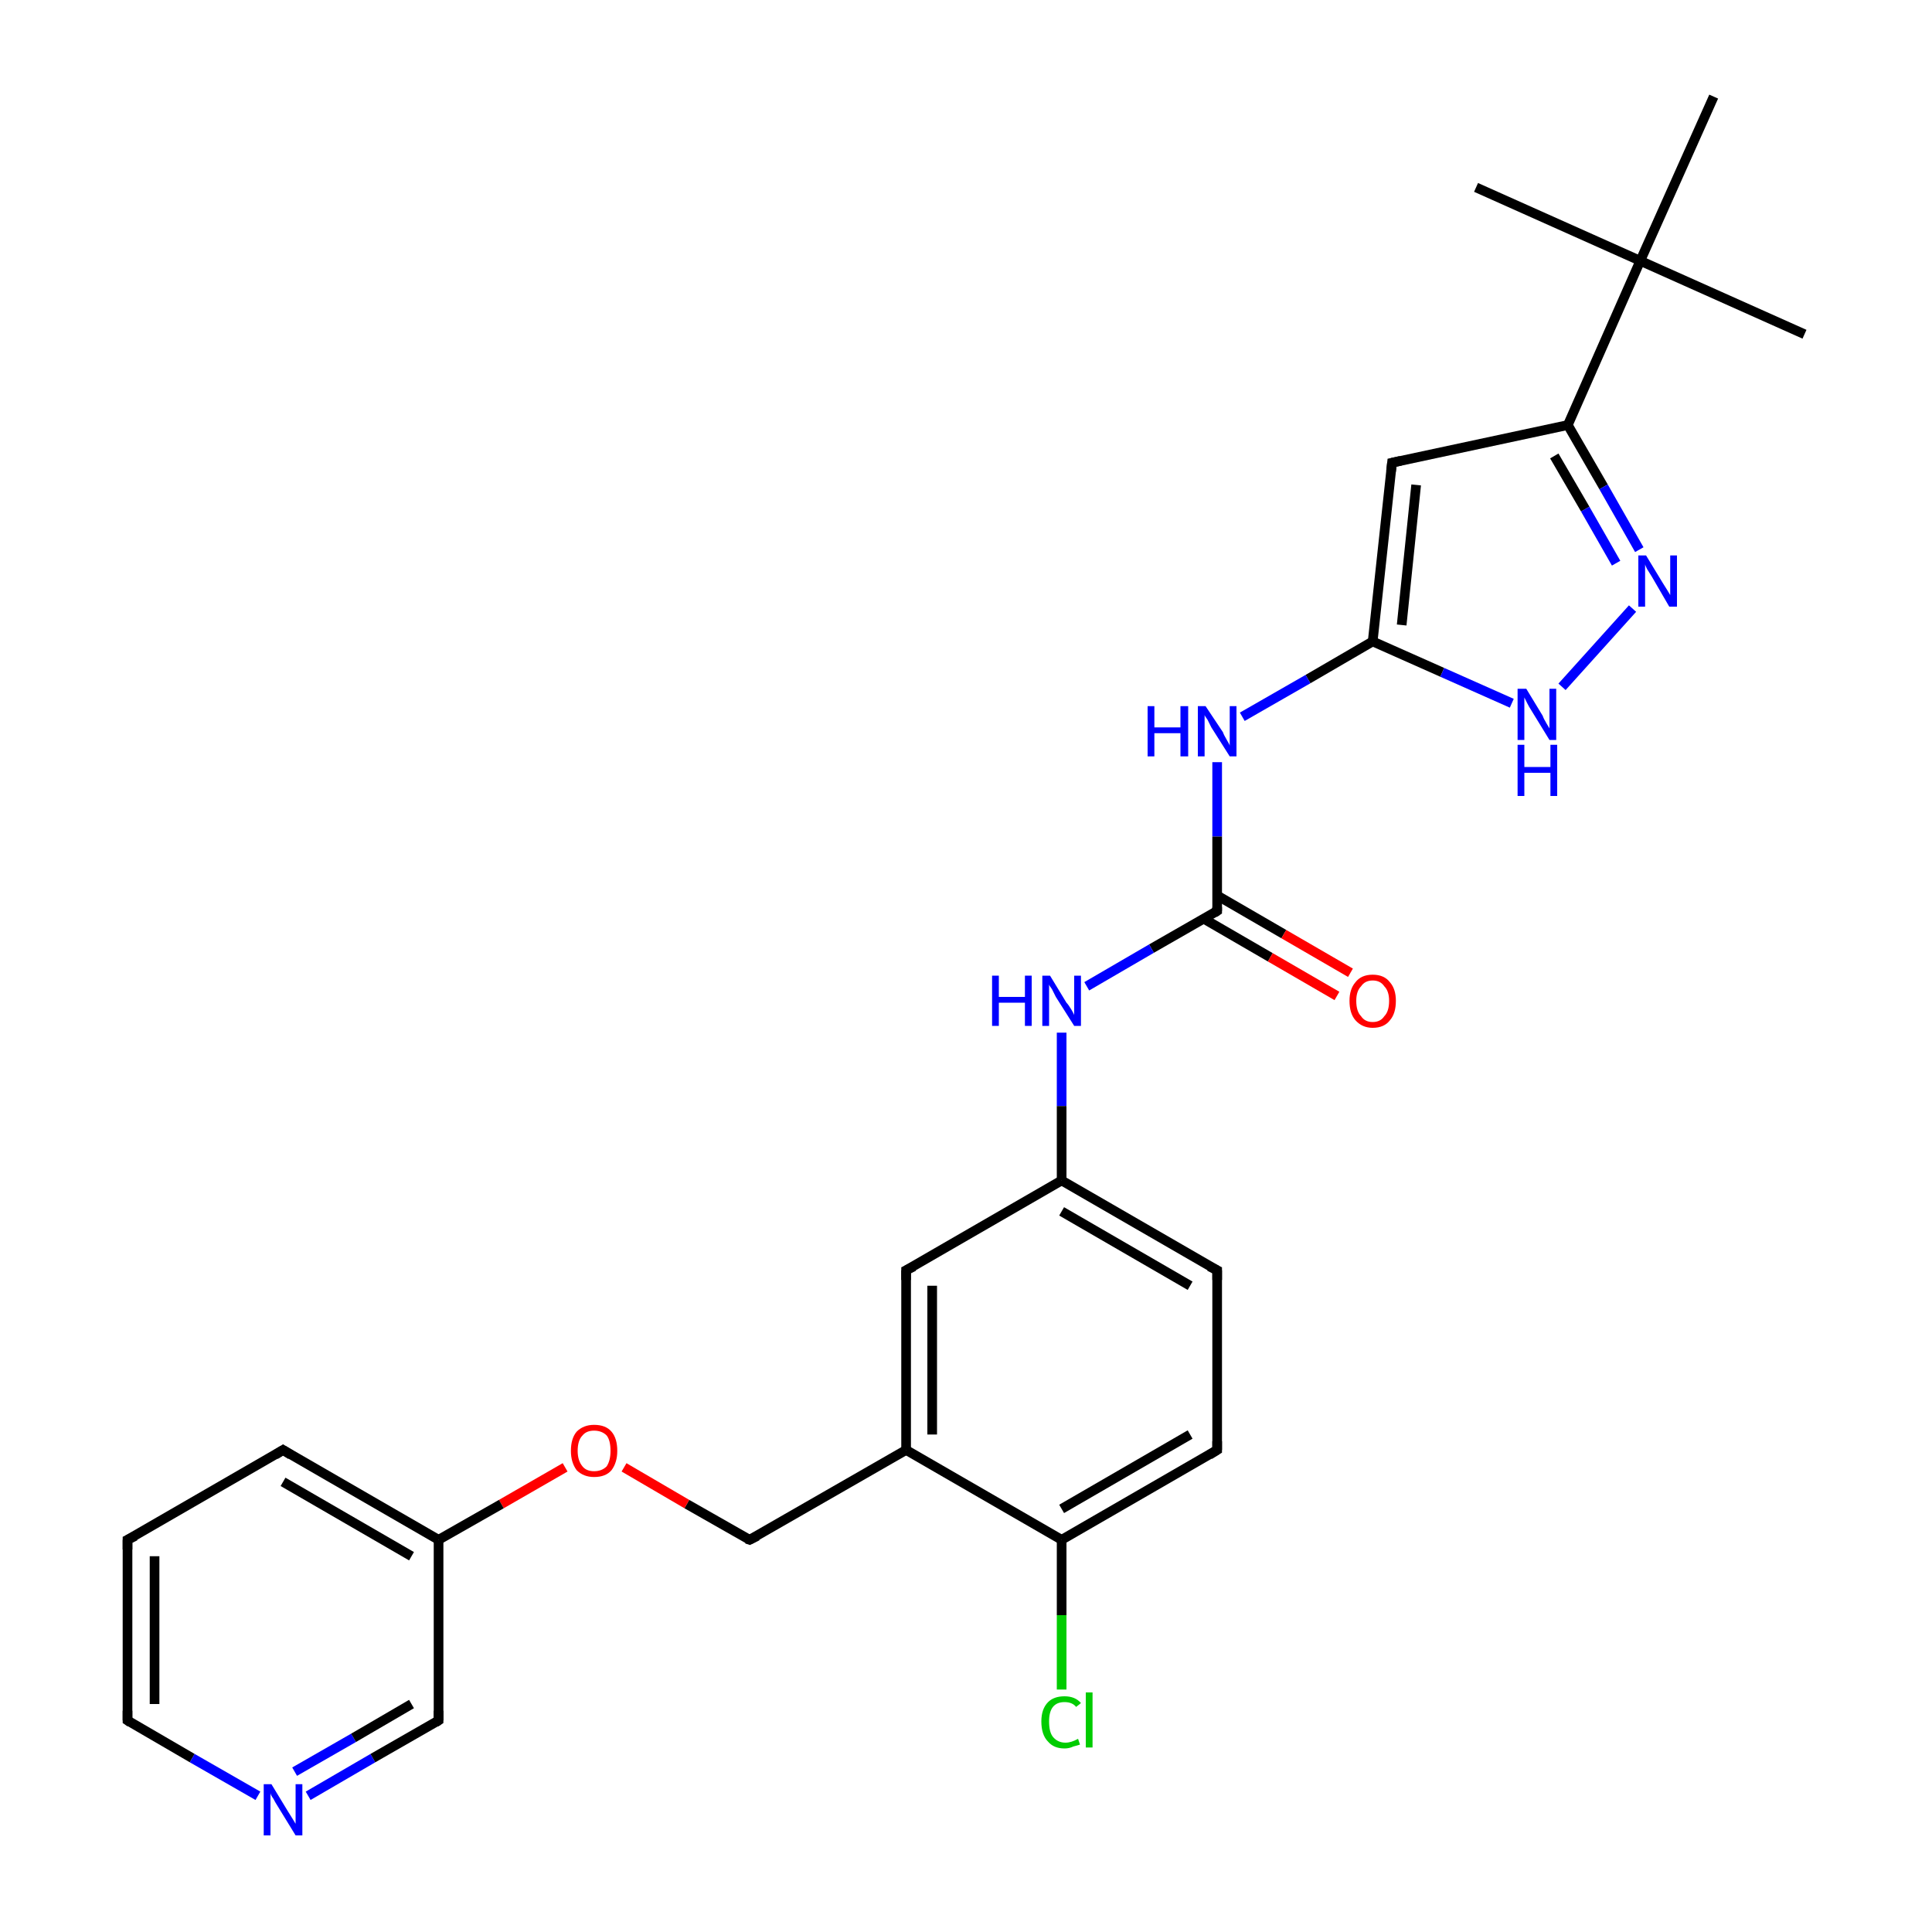 <?xml version='1.0' encoding='iso-8859-1'?>
<svg version='1.1' baseProfile='full'
              xmlns='http://www.w3.org/2000/svg'
                      xmlns:rdkit='http://www.rdkit.org/xml'
                      xmlns:xlink='http://www.w3.org/1999/xlink'
                  xml:space='preserve'
width='200px' height='200px' viewBox='0 0 200 200'>
<!-- END OF HEADER -->
<rect style='opacity:1.0;fill:#FFFFFF;stroke:none' width='200.0' height='200.0' x='0.0' y='0.0'> </rect>
<path class='bond-0 atom-0 atom-1' d='M 177.4,10.0 L 169.8,27.0' style='fill:none;fill-rule:evenodd;stroke:#000000;stroke-width:1.0px;stroke-linecap:butt;stroke-linejoin:miter;stroke-opacity:1' />
<path class='bond-1 atom-1 atom-2' d='M 169.8,27.0 L 152.8,19.4' style='fill:none;fill-rule:evenodd;stroke:#000000;stroke-width:1.0px;stroke-linecap:butt;stroke-linejoin:miter;stroke-opacity:1' />
<path class='bond-2 atom-1 atom-3' d='M 169.8,27.0 L 186.8,34.6' style='fill:none;fill-rule:evenodd;stroke:#000000;stroke-width:1.0px;stroke-linecap:butt;stroke-linejoin:miter;stroke-opacity:1' />
<path class='bond-3 atom-1 atom-4' d='M 169.8,27.0 L 162.3,44.0' style='fill:none;fill-rule:evenodd;stroke:#000000;stroke-width:1.0px;stroke-linecap:butt;stroke-linejoin:miter;stroke-opacity:1' />
<path class='bond-4 atom-4 atom-5' d='M 162.3,44.0 L 144.1,47.9' style='fill:none;fill-rule:evenodd;stroke:#000000;stroke-width:1.0px;stroke-linecap:butt;stroke-linejoin:miter;stroke-opacity:1' />
<path class='bond-5 atom-4 atom-27' d='M 162.3,44.0 L 166.0,50.4' style='fill:none;fill-rule:evenodd;stroke:#000000;stroke-width:1.0px;stroke-linecap:butt;stroke-linejoin:miter;stroke-opacity:1' />
<path class='bond-5 atom-4 atom-27' d='M 166.0,50.4 L 169.7,56.9' style='fill:none;fill-rule:evenodd;stroke:#0000FF;stroke-width:1.0px;stroke-linecap:butt;stroke-linejoin:miter;stroke-opacity:1' />
<path class='bond-5 atom-4 atom-27' d='M 160.9,47.2 L 164.1,52.7' style='fill:none;fill-rule:evenodd;stroke:#000000;stroke-width:1.0px;stroke-linecap:butt;stroke-linejoin:miter;stroke-opacity:1' />
<path class='bond-5 atom-4 atom-27' d='M 164.1,52.7 L 167.3,58.3' style='fill:none;fill-rule:evenodd;stroke:#0000FF;stroke-width:1.0px;stroke-linecap:butt;stroke-linejoin:miter;stroke-opacity:1' />
<path class='bond-6 atom-5 atom-6' d='M 144.1,47.9 L 142.1,66.4' style='fill:none;fill-rule:evenodd;stroke:#000000;stroke-width:1.0px;stroke-linecap:butt;stroke-linejoin:miter;stroke-opacity:1' />
<path class='bond-6 atom-5 atom-6' d='M 146.6,50.2 L 145.1,64.7' style='fill:none;fill-rule:evenodd;stroke:#000000;stroke-width:1.0px;stroke-linecap:butt;stroke-linejoin:miter;stroke-opacity:1' />
<path class='bond-7 atom-6 atom-7' d='M 142.1,66.4 L 135.4,70.3' style='fill:none;fill-rule:evenodd;stroke:#000000;stroke-width:1.0px;stroke-linecap:butt;stroke-linejoin:miter;stroke-opacity:1' />
<path class='bond-7 atom-6 atom-7' d='M 135.4,70.3 L 128.6,74.2' style='fill:none;fill-rule:evenodd;stroke:#0000FF;stroke-width:1.0px;stroke-linecap:butt;stroke-linejoin:miter;stroke-opacity:1' />
<path class='bond-8 atom-6 atom-26' d='M 142.1,66.4 L 149.3,69.6' style='fill:none;fill-rule:evenodd;stroke:#000000;stroke-width:1.0px;stroke-linecap:butt;stroke-linejoin:miter;stroke-opacity:1' />
<path class='bond-8 atom-6 atom-26' d='M 149.3,69.6 L 156.5,72.8' style='fill:none;fill-rule:evenodd;stroke:#0000FF;stroke-width:1.0px;stroke-linecap:butt;stroke-linejoin:miter;stroke-opacity:1' />
<path class='bond-9 atom-7 atom-8' d='M 126.0,78.9 L 126.0,86.6' style='fill:none;fill-rule:evenodd;stroke:#0000FF;stroke-width:1.0px;stroke-linecap:butt;stroke-linejoin:miter;stroke-opacity:1' />
<path class='bond-9 atom-7 atom-8' d='M 126.0,86.6 L 126.0,94.3' style='fill:none;fill-rule:evenodd;stroke:#000000;stroke-width:1.0px;stroke-linecap:butt;stroke-linejoin:miter;stroke-opacity:1' />
<path class='bond-10 atom-8 atom-9' d='M 124.6,95.1 L 131.5,99.1' style='fill:none;fill-rule:evenodd;stroke:#000000;stroke-width:1.0px;stroke-linecap:butt;stroke-linejoin:miter;stroke-opacity:1' />
<path class='bond-10 atom-8 atom-9' d='M 131.5,99.1 L 138.4,103.1' style='fill:none;fill-rule:evenodd;stroke:#FF0000;stroke-width:1.0px;stroke-linecap:butt;stroke-linejoin:miter;stroke-opacity:1' />
<path class='bond-10 atom-8 atom-9' d='M 126.0,92.7 L 132.9,96.7' style='fill:none;fill-rule:evenodd;stroke:#000000;stroke-width:1.0px;stroke-linecap:butt;stroke-linejoin:miter;stroke-opacity:1' />
<path class='bond-10 atom-8 atom-9' d='M 132.9,96.7 L 139.8,100.7' style='fill:none;fill-rule:evenodd;stroke:#FF0000;stroke-width:1.0px;stroke-linecap:butt;stroke-linejoin:miter;stroke-opacity:1' />
<path class='bond-11 atom-8 atom-10' d='M 126.0,94.3 L 119.2,98.2' style='fill:none;fill-rule:evenodd;stroke:#000000;stroke-width:1.0px;stroke-linecap:butt;stroke-linejoin:miter;stroke-opacity:1' />
<path class='bond-11 atom-8 atom-10' d='M 119.2,98.2 L 112.5,102.1' style='fill:none;fill-rule:evenodd;stroke:#0000FF;stroke-width:1.0px;stroke-linecap:butt;stroke-linejoin:miter;stroke-opacity:1' />
<path class='bond-12 atom-10 atom-11' d='M 109.9,106.9 L 109.9,114.5' style='fill:none;fill-rule:evenodd;stroke:#0000FF;stroke-width:1.0px;stroke-linecap:butt;stroke-linejoin:miter;stroke-opacity:1' />
<path class='bond-12 atom-10 atom-11' d='M 109.9,114.5 L 109.9,122.2' style='fill:none;fill-rule:evenodd;stroke:#000000;stroke-width:1.0px;stroke-linecap:butt;stroke-linejoin:miter;stroke-opacity:1' />
<path class='bond-13 atom-11 atom-12' d='M 109.9,122.2 L 126.0,131.5' style='fill:none;fill-rule:evenodd;stroke:#000000;stroke-width:1.0px;stroke-linecap:butt;stroke-linejoin:miter;stroke-opacity:1' />
<path class='bond-13 atom-11 atom-12' d='M 109.9,125.4 L 123.2,133.1' style='fill:none;fill-rule:evenodd;stroke:#000000;stroke-width:1.0px;stroke-linecap:butt;stroke-linejoin:miter;stroke-opacity:1' />
<path class='bond-14 atom-11 atom-25' d='M 109.9,122.2 L 93.8,131.5' style='fill:none;fill-rule:evenodd;stroke:#000000;stroke-width:1.0px;stroke-linecap:butt;stroke-linejoin:miter;stroke-opacity:1' />
<path class='bond-15 atom-12 atom-13' d='M 126.0,131.5 L 126.0,150.1' style='fill:none;fill-rule:evenodd;stroke:#000000;stroke-width:1.0px;stroke-linecap:butt;stroke-linejoin:miter;stroke-opacity:1' />
<path class='bond-16 atom-13 atom-14' d='M 126.0,150.1 L 109.9,159.4' style='fill:none;fill-rule:evenodd;stroke:#000000;stroke-width:1.0px;stroke-linecap:butt;stroke-linejoin:miter;stroke-opacity:1' />
<path class='bond-16 atom-13 atom-14' d='M 123.2,148.5 L 109.9,156.2' style='fill:none;fill-rule:evenodd;stroke:#000000;stroke-width:1.0px;stroke-linecap:butt;stroke-linejoin:miter;stroke-opacity:1' />
<path class='bond-17 atom-14 atom-15' d='M 109.9,159.4 L 109.9,167.2' style='fill:none;fill-rule:evenodd;stroke:#000000;stroke-width:1.0px;stroke-linecap:butt;stroke-linejoin:miter;stroke-opacity:1' />
<path class='bond-17 atom-14 atom-15' d='M 109.9,167.2 L 109.9,174.9' style='fill:none;fill-rule:evenodd;stroke:#00CC00;stroke-width:1.0px;stroke-linecap:butt;stroke-linejoin:miter;stroke-opacity:1' />
<path class='bond-18 atom-14 atom-16' d='M 109.9,159.4 L 93.8,150.1' style='fill:none;fill-rule:evenodd;stroke:#000000;stroke-width:1.0px;stroke-linecap:butt;stroke-linejoin:miter;stroke-opacity:1' />
<path class='bond-19 atom-16 atom-17' d='M 93.8,150.1 L 77.6,159.4' style='fill:none;fill-rule:evenodd;stroke:#000000;stroke-width:1.0px;stroke-linecap:butt;stroke-linejoin:miter;stroke-opacity:1' />
<path class='bond-20 atom-16 atom-25' d='M 93.8,150.1 L 93.8,131.5' style='fill:none;fill-rule:evenodd;stroke:#000000;stroke-width:1.0px;stroke-linecap:butt;stroke-linejoin:miter;stroke-opacity:1' />
<path class='bond-20 atom-16 atom-25' d='M 96.5,148.5 L 96.5,133.1' style='fill:none;fill-rule:evenodd;stroke:#000000;stroke-width:1.0px;stroke-linecap:butt;stroke-linejoin:miter;stroke-opacity:1' />
<path class='bond-21 atom-17 atom-18' d='M 77.6,159.4 L 71.1,155.7' style='fill:none;fill-rule:evenodd;stroke:#000000;stroke-width:1.0px;stroke-linecap:butt;stroke-linejoin:miter;stroke-opacity:1' />
<path class='bond-21 atom-17 atom-18' d='M 71.1,155.7 L 64.6,151.9' style='fill:none;fill-rule:evenodd;stroke:#FF0000;stroke-width:1.0px;stroke-linecap:butt;stroke-linejoin:miter;stroke-opacity:1' />
<path class='bond-22 atom-18 atom-19' d='M 58.5,151.9 L 51.9,155.7' style='fill:none;fill-rule:evenodd;stroke:#FF0000;stroke-width:1.0px;stroke-linecap:butt;stroke-linejoin:miter;stroke-opacity:1' />
<path class='bond-22 atom-18 atom-19' d='M 51.9,155.7 L 45.4,159.4' style='fill:none;fill-rule:evenodd;stroke:#000000;stroke-width:1.0px;stroke-linecap:butt;stroke-linejoin:miter;stroke-opacity:1' />
<path class='bond-23 atom-19 atom-20' d='M 45.4,159.4 L 29.3,150.1' style='fill:none;fill-rule:evenodd;stroke:#000000;stroke-width:1.0px;stroke-linecap:butt;stroke-linejoin:miter;stroke-opacity:1' />
<path class='bond-23 atom-19 atom-20' d='M 42.6,161.1 L 29.3,153.4' style='fill:none;fill-rule:evenodd;stroke:#000000;stroke-width:1.0px;stroke-linecap:butt;stroke-linejoin:miter;stroke-opacity:1' />
<path class='bond-24 atom-19 atom-24' d='M 45.4,159.4 L 45.4,178.1' style='fill:none;fill-rule:evenodd;stroke:#000000;stroke-width:1.0px;stroke-linecap:butt;stroke-linejoin:miter;stroke-opacity:1' />
<path class='bond-25 atom-20 atom-21' d='M 29.3,150.1 L 13.2,159.4' style='fill:none;fill-rule:evenodd;stroke:#000000;stroke-width:1.0px;stroke-linecap:butt;stroke-linejoin:miter;stroke-opacity:1' />
<path class='bond-26 atom-21 atom-22' d='M 13.2,159.4 L 13.2,178.1' style='fill:none;fill-rule:evenodd;stroke:#000000;stroke-width:1.0px;stroke-linecap:butt;stroke-linejoin:miter;stroke-opacity:1' />
<path class='bond-26 atom-21 atom-22' d='M 16.0,161.1 L 16.0,176.4' style='fill:none;fill-rule:evenodd;stroke:#000000;stroke-width:1.0px;stroke-linecap:butt;stroke-linejoin:miter;stroke-opacity:1' />
<path class='bond-27 atom-22 atom-23' d='M 13.2,178.1 L 19.9,182.0' style='fill:none;fill-rule:evenodd;stroke:#000000;stroke-width:1.0px;stroke-linecap:butt;stroke-linejoin:miter;stroke-opacity:1' />
<path class='bond-27 atom-22 atom-23' d='M 19.9,182.0 L 26.7,185.9' style='fill:none;fill-rule:evenodd;stroke:#0000FF;stroke-width:1.0px;stroke-linecap:butt;stroke-linejoin:miter;stroke-opacity:1' />
<path class='bond-28 atom-23 atom-24' d='M 31.9,185.9 L 38.6,182.0' style='fill:none;fill-rule:evenodd;stroke:#0000FF;stroke-width:1.0px;stroke-linecap:butt;stroke-linejoin:miter;stroke-opacity:1' />
<path class='bond-28 atom-23 atom-24' d='M 38.6,182.0 L 45.4,178.1' style='fill:none;fill-rule:evenodd;stroke:#000000;stroke-width:1.0px;stroke-linecap:butt;stroke-linejoin:miter;stroke-opacity:1' />
<path class='bond-28 atom-23 atom-24' d='M 30.5,183.4 L 36.6,179.9' style='fill:none;fill-rule:evenodd;stroke:#0000FF;stroke-width:1.0px;stroke-linecap:butt;stroke-linejoin:miter;stroke-opacity:1' />
<path class='bond-28 atom-23 atom-24' d='M 36.6,179.9 L 42.6,176.4' style='fill:none;fill-rule:evenodd;stroke:#000000;stroke-width:1.0px;stroke-linecap:butt;stroke-linejoin:miter;stroke-opacity:1' />
<path class='bond-29 atom-26 atom-27' d='M 161.7,71.1 L 169.0,63.0' style='fill:none;fill-rule:evenodd;stroke:#0000FF;stroke-width:1.0px;stroke-linecap:butt;stroke-linejoin:miter;stroke-opacity:1' />
<path d='M 145.0,47.7 L 144.1,47.9 L 144.0,48.8' style='fill:none;stroke:#000000;stroke-width:1.0px;stroke-linecap:butt;stroke-linejoin:miter;stroke-miterlimit:10;stroke-opacity:1;' />
<path d='M 126.0,93.9 L 126.0,94.3 L 125.7,94.5' style='fill:none;stroke:#000000;stroke-width:1.0px;stroke-linecap:butt;stroke-linejoin:miter;stroke-miterlimit:10;stroke-opacity:1;' />
<path d='M 125.2,131.1 L 126.0,131.5 L 126.0,132.5' style='fill:none;stroke:#000000;stroke-width:1.0px;stroke-linecap:butt;stroke-linejoin:miter;stroke-miterlimit:10;stroke-opacity:1;' />
<path d='M 126.0,149.2 L 126.0,150.1 L 125.2,150.6' style='fill:none;stroke:#000000;stroke-width:1.0px;stroke-linecap:butt;stroke-linejoin:miter;stroke-miterlimit:10;stroke-opacity:1;' />
<path d='M 78.4,159.0 L 77.6,159.4 L 77.3,159.3' style='fill:none;stroke:#000000;stroke-width:1.0px;stroke-linecap:butt;stroke-linejoin:miter;stroke-miterlimit:10;stroke-opacity:1;' />
<path d='M 30.1,150.6 L 29.3,150.1 L 28.5,150.6' style='fill:none;stroke:#000000;stroke-width:1.0px;stroke-linecap:butt;stroke-linejoin:miter;stroke-miterlimit:10;stroke-opacity:1;' />
<path d='M 14.0,159.0 L 13.2,159.4 L 13.2,160.4' style='fill:none;stroke:#000000;stroke-width:1.0px;stroke-linecap:butt;stroke-linejoin:miter;stroke-miterlimit:10;stroke-opacity:1;' />
<path d='M 13.2,177.1 L 13.2,178.1 L 13.5,178.3' style='fill:none;stroke:#000000;stroke-width:1.0px;stroke-linecap:butt;stroke-linejoin:miter;stroke-miterlimit:10;stroke-opacity:1;' />
<path d='M 45.4,177.1 L 45.4,178.1 L 45.1,178.3' style='fill:none;stroke:#000000;stroke-width:1.0px;stroke-linecap:butt;stroke-linejoin:miter;stroke-miterlimit:10;stroke-opacity:1;' />
<path d='M 94.6,131.1 L 93.8,131.5 L 93.8,132.5' style='fill:none;stroke:#000000;stroke-width:1.0px;stroke-linecap:butt;stroke-linejoin:miter;stroke-miterlimit:10;stroke-opacity:1;' />
<path class='atom-7' d='M 118.8 73.1
L 119.5 73.1
L 119.5 75.3
L 122.2 75.3
L 122.2 73.1
L 123.0 73.1
L 123.0 78.3
L 122.2 78.3
L 122.2 75.9
L 119.5 75.9
L 119.5 78.3
L 118.8 78.3
L 118.8 73.1
' fill='#0000FF'/>
<path class='atom-7' d='M 124.8 73.1
L 126.6 75.8
Q 126.7 76.1, 127.0 76.6
Q 127.3 77.1, 127.3 77.2
L 127.3 73.1
L 128.0 73.1
L 128.0 78.3
L 127.3 78.3
L 125.4 75.3
Q 125.2 74.9, 125.0 74.5
Q 124.7 74.1, 124.7 74.0
L 124.7 78.3
L 124.0 78.3
L 124.0 73.1
L 124.8 73.1
' fill='#0000FF'/>
<path class='atom-9' d='M 139.7 103.6
Q 139.7 102.4, 140.3 101.7
Q 140.9 100.9, 142.1 100.9
Q 143.3 100.9, 143.9 101.7
Q 144.5 102.4, 144.5 103.6
Q 144.5 104.9, 143.9 105.6
Q 143.3 106.4, 142.1 106.4
Q 141.0 106.4, 140.3 105.6
Q 139.7 104.9, 139.7 103.6
M 142.1 105.8
Q 142.9 105.8, 143.3 105.2
Q 143.8 104.7, 143.8 103.6
Q 143.8 102.6, 143.3 102.1
Q 142.9 101.5, 142.1 101.5
Q 141.3 101.5, 140.9 102.1
Q 140.4 102.6, 140.4 103.6
Q 140.4 104.7, 140.9 105.2
Q 141.3 105.8, 142.1 105.8
' fill='#FF0000'/>
<path class='atom-10' d='M 102.7 101.0
L 103.4 101.0
L 103.4 103.2
L 106.1 103.2
L 106.1 101.0
L 106.8 101.0
L 106.8 106.2
L 106.1 106.2
L 106.1 103.8
L 103.4 103.8
L 103.4 106.2
L 102.7 106.2
L 102.7 101.0
' fill='#0000FF'/>
<path class='atom-10' d='M 108.7 101.0
L 110.4 103.8
Q 110.6 104.0, 110.9 104.5
Q 111.2 105.0, 111.2 105.1
L 111.2 101.0
L 111.9 101.0
L 111.9 106.2
L 111.2 106.2
L 109.3 103.2
Q 109.1 102.8, 108.9 102.4
Q 108.6 102.0, 108.6 101.9
L 108.6 106.2
L 107.9 106.2
L 107.9 101.0
L 108.7 101.0
' fill='#0000FF'/>
<path class='atom-15' d='M 107.8 178.2
Q 107.8 176.9, 108.5 176.2
Q 109.1 175.6, 110.2 175.6
Q 111.3 175.6, 111.9 176.3
L 111.4 176.7
Q 111.0 176.2, 110.2 176.2
Q 109.4 176.2, 109.0 176.7
Q 108.6 177.2, 108.6 178.2
Q 108.6 179.3, 109.0 179.8
Q 109.5 180.4, 110.3 180.4
Q 110.9 180.4, 111.6 180.0
L 111.8 180.6
Q 111.5 180.7, 111.1 180.8
Q 110.7 181.0, 110.2 181.0
Q 109.1 181.0, 108.5 180.3
Q 107.8 179.6, 107.8 178.2
' fill='#00CC00'/>
<path class='atom-15' d='M 112.4 175.2
L 113.1 175.2
L 113.1 180.9
L 112.4 180.9
L 112.4 175.2
' fill='#00CC00'/>
<path class='atom-18' d='M 59.1 150.2
Q 59.1 148.9, 59.7 148.2
Q 60.4 147.5, 61.5 147.5
Q 62.7 147.5, 63.3 148.2
Q 63.9 148.9, 63.9 150.2
Q 63.9 151.4, 63.3 152.2
Q 62.7 152.9, 61.5 152.9
Q 60.4 152.9, 59.7 152.2
Q 59.1 151.4, 59.1 150.2
M 61.5 152.3
Q 62.3 152.3, 62.8 151.8
Q 63.2 151.2, 63.2 150.2
Q 63.2 149.1, 62.8 148.6
Q 62.3 148.1, 61.5 148.1
Q 60.7 148.1, 60.3 148.6
Q 59.8 149.1, 59.8 150.2
Q 59.8 151.2, 60.3 151.8
Q 60.7 152.3, 61.5 152.3
' fill='#FF0000'/>
<path class='atom-23' d='M 28.1 184.7
L 29.8 187.5
Q 30.0 187.8, 30.3 188.3
Q 30.6 188.8, 30.6 188.8
L 30.6 184.7
L 31.3 184.7
L 31.3 190.0
L 30.6 190.0
L 28.7 186.9
Q 28.5 186.6, 28.3 186.2
Q 28.0 185.8, 28.0 185.6
L 28.0 190.0
L 27.3 190.0
L 27.3 184.7
L 28.1 184.7
' fill='#0000FF'/>
<path class='atom-26' d='M 158.0 71.3
L 159.7 74.1
Q 159.8 74.4, 160.1 74.9
Q 160.4 75.4, 160.4 75.4
L 160.4 71.3
L 161.1 71.3
L 161.1 76.6
L 160.4 76.6
L 158.5 73.5
Q 158.3 73.2, 158.1 72.8
Q 157.9 72.4, 157.8 72.2
L 157.8 76.6
L 157.1 76.6
L 157.1 71.3
L 158.0 71.3
' fill='#0000FF'/>
<path class='atom-26' d='M 157.1 77.1
L 157.8 77.1
L 157.8 79.4
L 160.5 79.4
L 160.5 77.1
L 161.2 77.1
L 161.2 82.4
L 160.5 82.4
L 160.5 80.0
L 157.8 80.0
L 157.8 82.4
L 157.1 82.4
L 157.1 77.1
' fill='#0000FF'/>
<path class='atom-27' d='M 170.4 57.5
L 172.1 60.3
Q 172.3 60.6, 172.6 61.1
Q 172.9 61.6, 172.9 61.6
L 172.9 57.5
L 173.6 57.5
L 173.6 62.8
L 172.8 62.8
L 171.0 59.7
Q 170.8 59.4, 170.5 58.9
Q 170.3 58.5, 170.3 58.4
L 170.3 62.8
L 169.6 62.8
L 169.6 57.5
L 170.4 57.5
' fill='#0000FF'/>
</svg>
